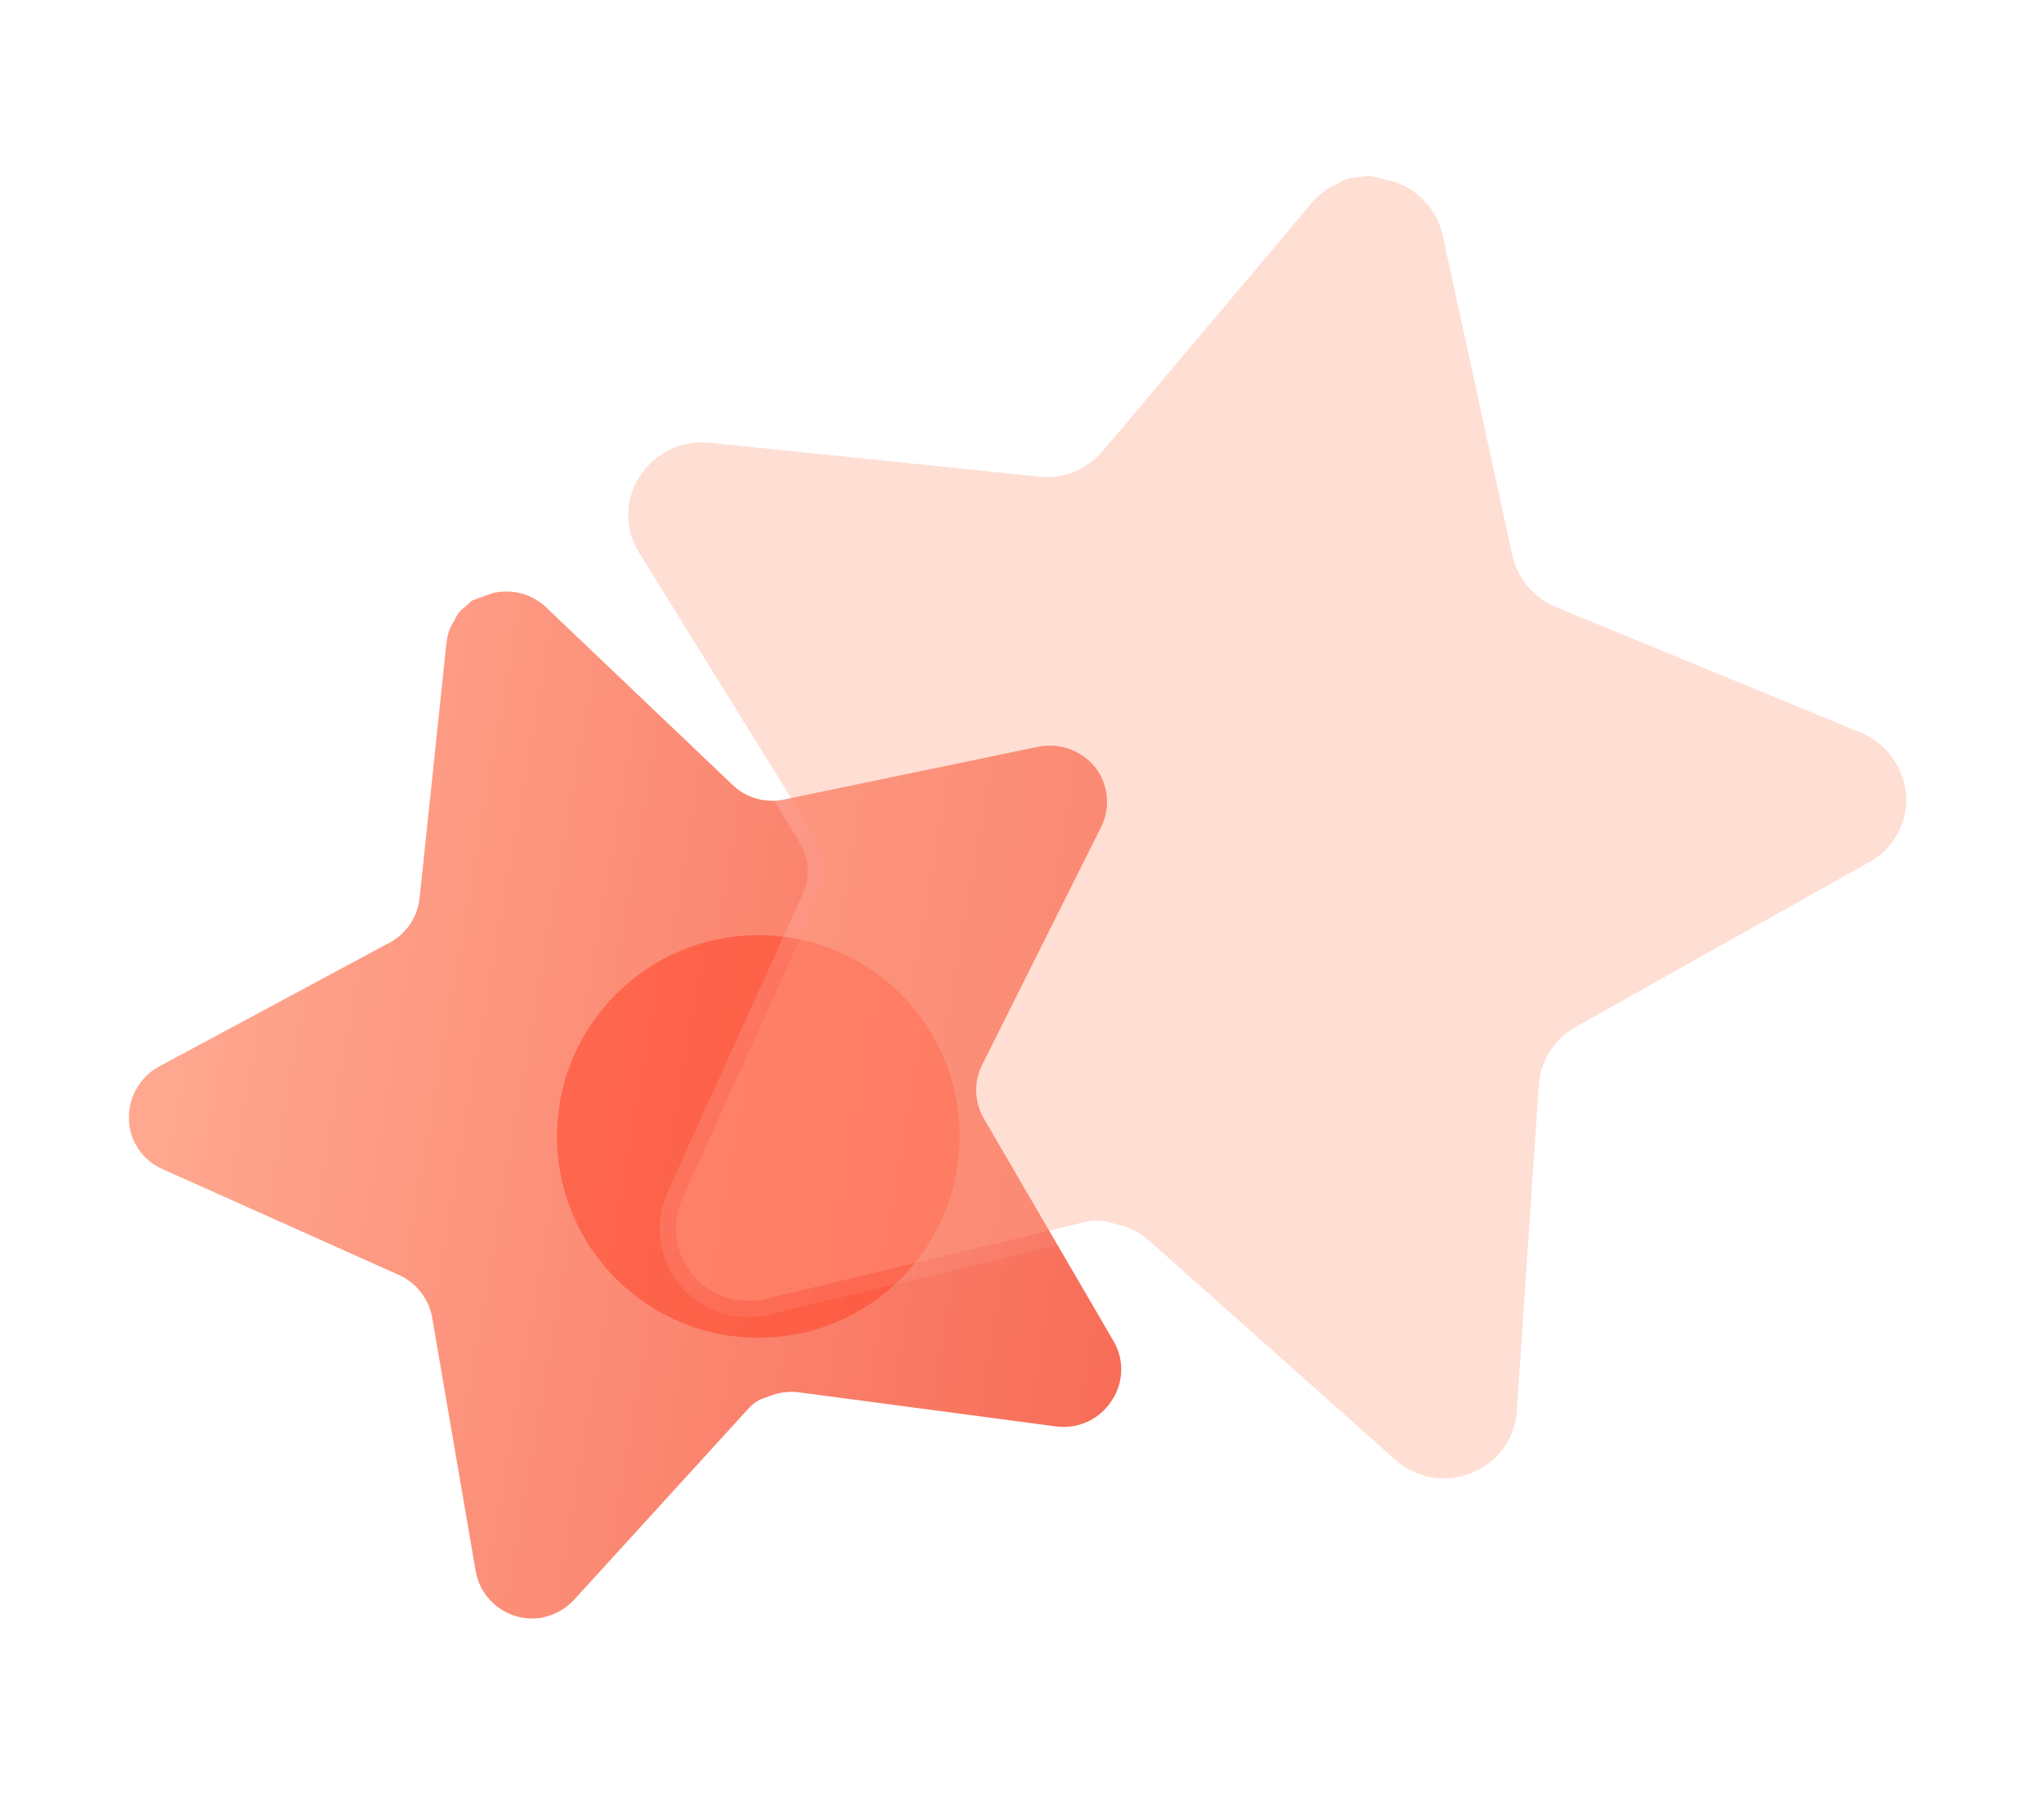 <svg xmlns="http://www.w3.org/2000/svg" xmlns:xlink="http://www.w3.org/1999/xlink" fill="none" version="1.1" width="127.162" height="113.226" viewBox="0 0 127.162 113.226"><defs><linearGradient x1="0.108" y1="0.273" x2="1.603" y2="1.097" id="master_svg0__31"><stop offset="0%" stop-color="#FFA78F" stop-opacity="1"/><stop offset="100%" stop-color="#F23E2C" stop-opacity="1"/></linearGradient><filter id="master_svg1_0_280" filterUnits="objectBoundingBox" color-interpolation-filters="sRGB" x="-1.597" y="-1.597" width="4.194" height="4.194"><feFlood flood-opacity="0" result="BackgroundImageFix"/><feBlend mode="normal" in="SourceGraphic" in2="BackgroundImageFix" result="shape"/><feGaussianBlur stdDeviation="10" result="effect1_foregroundBlur"/></filter><filter id="master_svg2_0_283" filterUnits="objectBoundingBox" color-interpolation-filters="sRGB" x="0" y="0" width="1" height="1"><feFlood flood-opacity="0" result="BackgroundImageFix"/><feBlend mode="normal" in="SourceGraphic" in2="BackgroundImageFix" result="shape"/><feGaussianBlur in="BackgroundImageFix" stdDeviation="12"/><feComposite in2="SourceAlpha" operator="in" result="effect1_foregroundBlur"/><feBlend mode="normal" in="SourceGraphic" in2="effect1_foregroundBlur" result="shape"/></filter><linearGradient x1="0.159" y1="0.117" x2="0.834" y2="0.873" id="master_svg3__17"><stop offset="0%" stop-color="#FFFFFF" stop-opacity="0.25"/><stop offset="100%" stop-color="#FFFFFF" stop-opacity="0"/></linearGradient></defs><g><g><g><g transform="matrix(0.94,-0.342,0.342,0.94,-16.449,2.904)"><path d="M51.181,86.036C50.349,86.843,49.966,88.01,50.156,89.155C50.156,89.155,53.014,104.973,53.014,104.973C53.255,106.314,52.689,107.671,51.567,108.446C50.468,109.249,49.005,109.346,47.805,108.703C47.805,108.703,33.566,101.276,33.566,101.276C33.071,101.012,32.521,100.871,31.958,100.855C31.958,100.855,31.087,100.855,31.087,100.855C30.785,100.9,30.489,100.996,30.219,101.144C30.219,101.144,15.976,108.606,15.976,108.606C15.271,108.96,14.474,109.085,13.693,108.96C11.79,108.6,10.52,106.787,10.831,104.874C10.831,104.874,13.693,89.055,13.693,89.055C13.883,87.901,13.5,86.727,12.667,85.908C12.667,85.908,1.057,74.655,1.057,74.655C0.086,73.713,-0.251,72.298,0.193,71.021C0.623,69.748,1.723,68.819,3.051,68.61C3.051,68.61,19.03,66.292,19.03,66.292C20.245,66.167,21.313,65.427,21.859,64.334C21.859,64.334,28.9,49.898,28.9,49.898C29.068,49.576,29.283,49.281,29.544,49.03C29.544,49.03,29.833,48.805,29.833,48.805C29.984,48.638,30.158,48.499,30.351,48.387C30.351,48.387,30.701,48.258,30.701,48.258C30.701,48.258,31.247,48.033,31.247,48.033C31.247,48.033,32.601,48.033,32.601,48.033C33.81,48.159,34.874,48.882,35.43,49.962C35.43,49.962,42.565,64.334,42.565,64.334C43.079,65.385,44.079,66.115,45.233,66.292C45.233,66.292,61.212,68.61,61.212,68.61C62.563,68.803,63.691,69.735,64.138,71.021C64.559,72.311,64.196,73.725,63.206,74.655C63.206,74.655,51.181,86.036,51.181,86.036C51.181,86.036,51.181,86.036,51.181,86.036Z" fill="url(#master_svg0__31)" fill-opacity="1"/></g><g style="opacity:0.5;" filter="url(#master_svg1_0_280)"><path d="M47.178,58.178C40.265,58.178,34.654,63.79,34.654,70.702C34.654,77.616,40.265,83.226,47.178,83.226C54.104,83.226,59.702,77.616,59.702,70.702C59.702,63.79,54.104,58.178,47.178,58.178C47.178,58.178,47.178,58.178,47.178,58.178C47.178,58.178,47.178,58.178,47.178,58.178Z" fill="#FF3D22" fill-opacity="1"/></g></g><g><g transform="matrix(0.97,0.244,-0.244,0.97,1.707,-11.341)" filter="url(#master_svg2_0_283)"><path d="M111.689,49.492C110.631,50.517,110.145,51.999,110.386,53.453C110.386,53.453,114.016,73.543,114.016,73.543C114.323,75.246,113.604,76.969,112.179,77.953C110.782,78.974,108.924,79.096,107.401,78.279C107.401,78.279,89.316,68.847,89.316,68.847C88.687,68.512,87.989,68.332,87.275,68.312C87.275,68.312,86.168,68.312,86.168,68.312C85.784,68.369,85.408,68.492,85.065,68.68C85.065,68.68,66.976,78.157,66.976,78.157C66.082,78.606,65.069,78.765,64.077,78.606C61.66,78.149,60.047,75.846,60.443,73.416C60.443,73.416,64.077,53.326,64.077,53.326C64.318,51.86,63.832,50.37,62.775,49.329C62.775,49.329,48.03,35.037,48.03,35.037C46.797,33.841,46.368,32.044,46.931,30.423C47.478,28.806,48.875,27.626,50.561,27.36C50.561,27.36,70.855,24.416,70.855,24.416C72.399,24.257,73.755,23.318,74.449,21.929C74.449,21.929,83.391,3.595,83.391,3.595C83.604,3.187,83.877,2.811,84.208,2.493C84.208,2.493,84.575,2.207,84.575,2.207C84.767,1.995,84.988,1.819,85.233,1.676C85.233,1.676,85.678,1.513,85.678,1.513C85.678,1.513,86.372,1.227,86.372,1.227C86.372,1.227,88.091,1.227,88.091,1.227C89.627,1.386,90.978,2.305,91.685,3.677C91.685,3.677,100.745,21.929,100.745,21.929C101.399,23.265,102.669,24.192,104.135,24.416C104.135,24.416,124.429,27.36,124.429,27.36C126.144,27.605,127.577,28.789,128.145,30.423C128.68,32.06,128.218,33.857,126.961,35.037C126.961,35.037,111.689,49.492,111.689,49.492C111.689,49.492,111.689,49.492,111.689,49.492Z" fill="#FFAC95" fill-opacity="0.4"/><path d="M112.385,50.21L127.645,35.766Q130.169,33.398,129.089,30.094Q127.963,26.855,124.572,26.371L104.286,23.428Q102.455,23.147,101.641,21.485L92.574,3.219Q91.196,0.544,88.194,0.232Q88.143,0.227,88.091,0.227L86.372,0.227Q86.175,0.227,85.992,0.302L85.991,0.302L85.315,0.581L84.888,0.737Q84.805,0.768,84.729,0.812Q84.261,1.085,83.898,1.467L83.594,1.703Q83.552,1.736,83.514,1.772Q82.909,2.356,82.504,3.134L82.504,3.134Q82.498,3.145,82.493,3.155L82.493,3.157L73.554,21.482Q72.684,23.222,70.753,23.421Q70.732,23.424,70.712,23.427L50.406,26.372Q47.068,26.898,45.987,30.094Q44.855,33.35,47.334,35.755L62.073,50.041Q63.39,51.338,63.093,53.148L59.456,73.255Q59.094,75.479,60.386,77.324Q61.678,79.17,63.891,79.589L63.905,79.591L63.919,79.594Q65.757,79.888,67.44,79.043L85.546,69.557Q85.87,69.379,86.248,69.312L87.259,69.312Q88.113,69.339,88.854,69.734L106.929,79.161Q109.976,80.795,112.758,78.768Q115.616,76.787,115,73.365L111.373,53.289Q111.074,51.487,112.376,50.218L112.381,50.214L112.385,50.21ZM85.233,1.676L85.678,1.513L86.372,1.227L88.091,1.227C89.627,1.386,90.978,2.305,91.685,3.677L100.745,21.929C101.399,23.265,102.669,24.192,104.135,24.416L124.429,27.36C126.144,27.605,127.577,28.789,128.145,30.423C128.68,32.06,128.218,33.857,126.961,35.037L111.689,49.492C110.631,50.517,110.145,51.999,110.386,53.453L114.016,73.543C114.323,75.246,113.604,76.969,112.179,77.953C110.782,78.974,108.924,79.096,107.401,78.279L89.316,68.847C88.687,68.512,87.989,68.332,87.275,68.312L86.168,68.312C85.784,68.369,85.408,68.492,85.065,68.68L66.976,78.157C66.082,78.606,65.069,78.765,64.077,78.606C61.66,78.149,60.047,75.846,60.443,73.416L64.077,53.326C64.318,51.86,63.832,50.37,62.775,49.329L48.03,35.037C46.797,33.841,46.368,32.044,46.931,30.423C47.478,28.806,48.875,27.626,50.561,27.36L70.855,24.416C72.399,24.257,73.755,23.318,74.449,21.929L83.391,3.595C83.604,3.187,83.877,2.811,84.208,2.493L84.575,2.207C84.767,1.995,84.988,1.819,85.233,1.676Z" fill-rule="evenodd" fill="url(#master_svg3__17)" fill-opacity="1"/></g></g></g></g></svg>